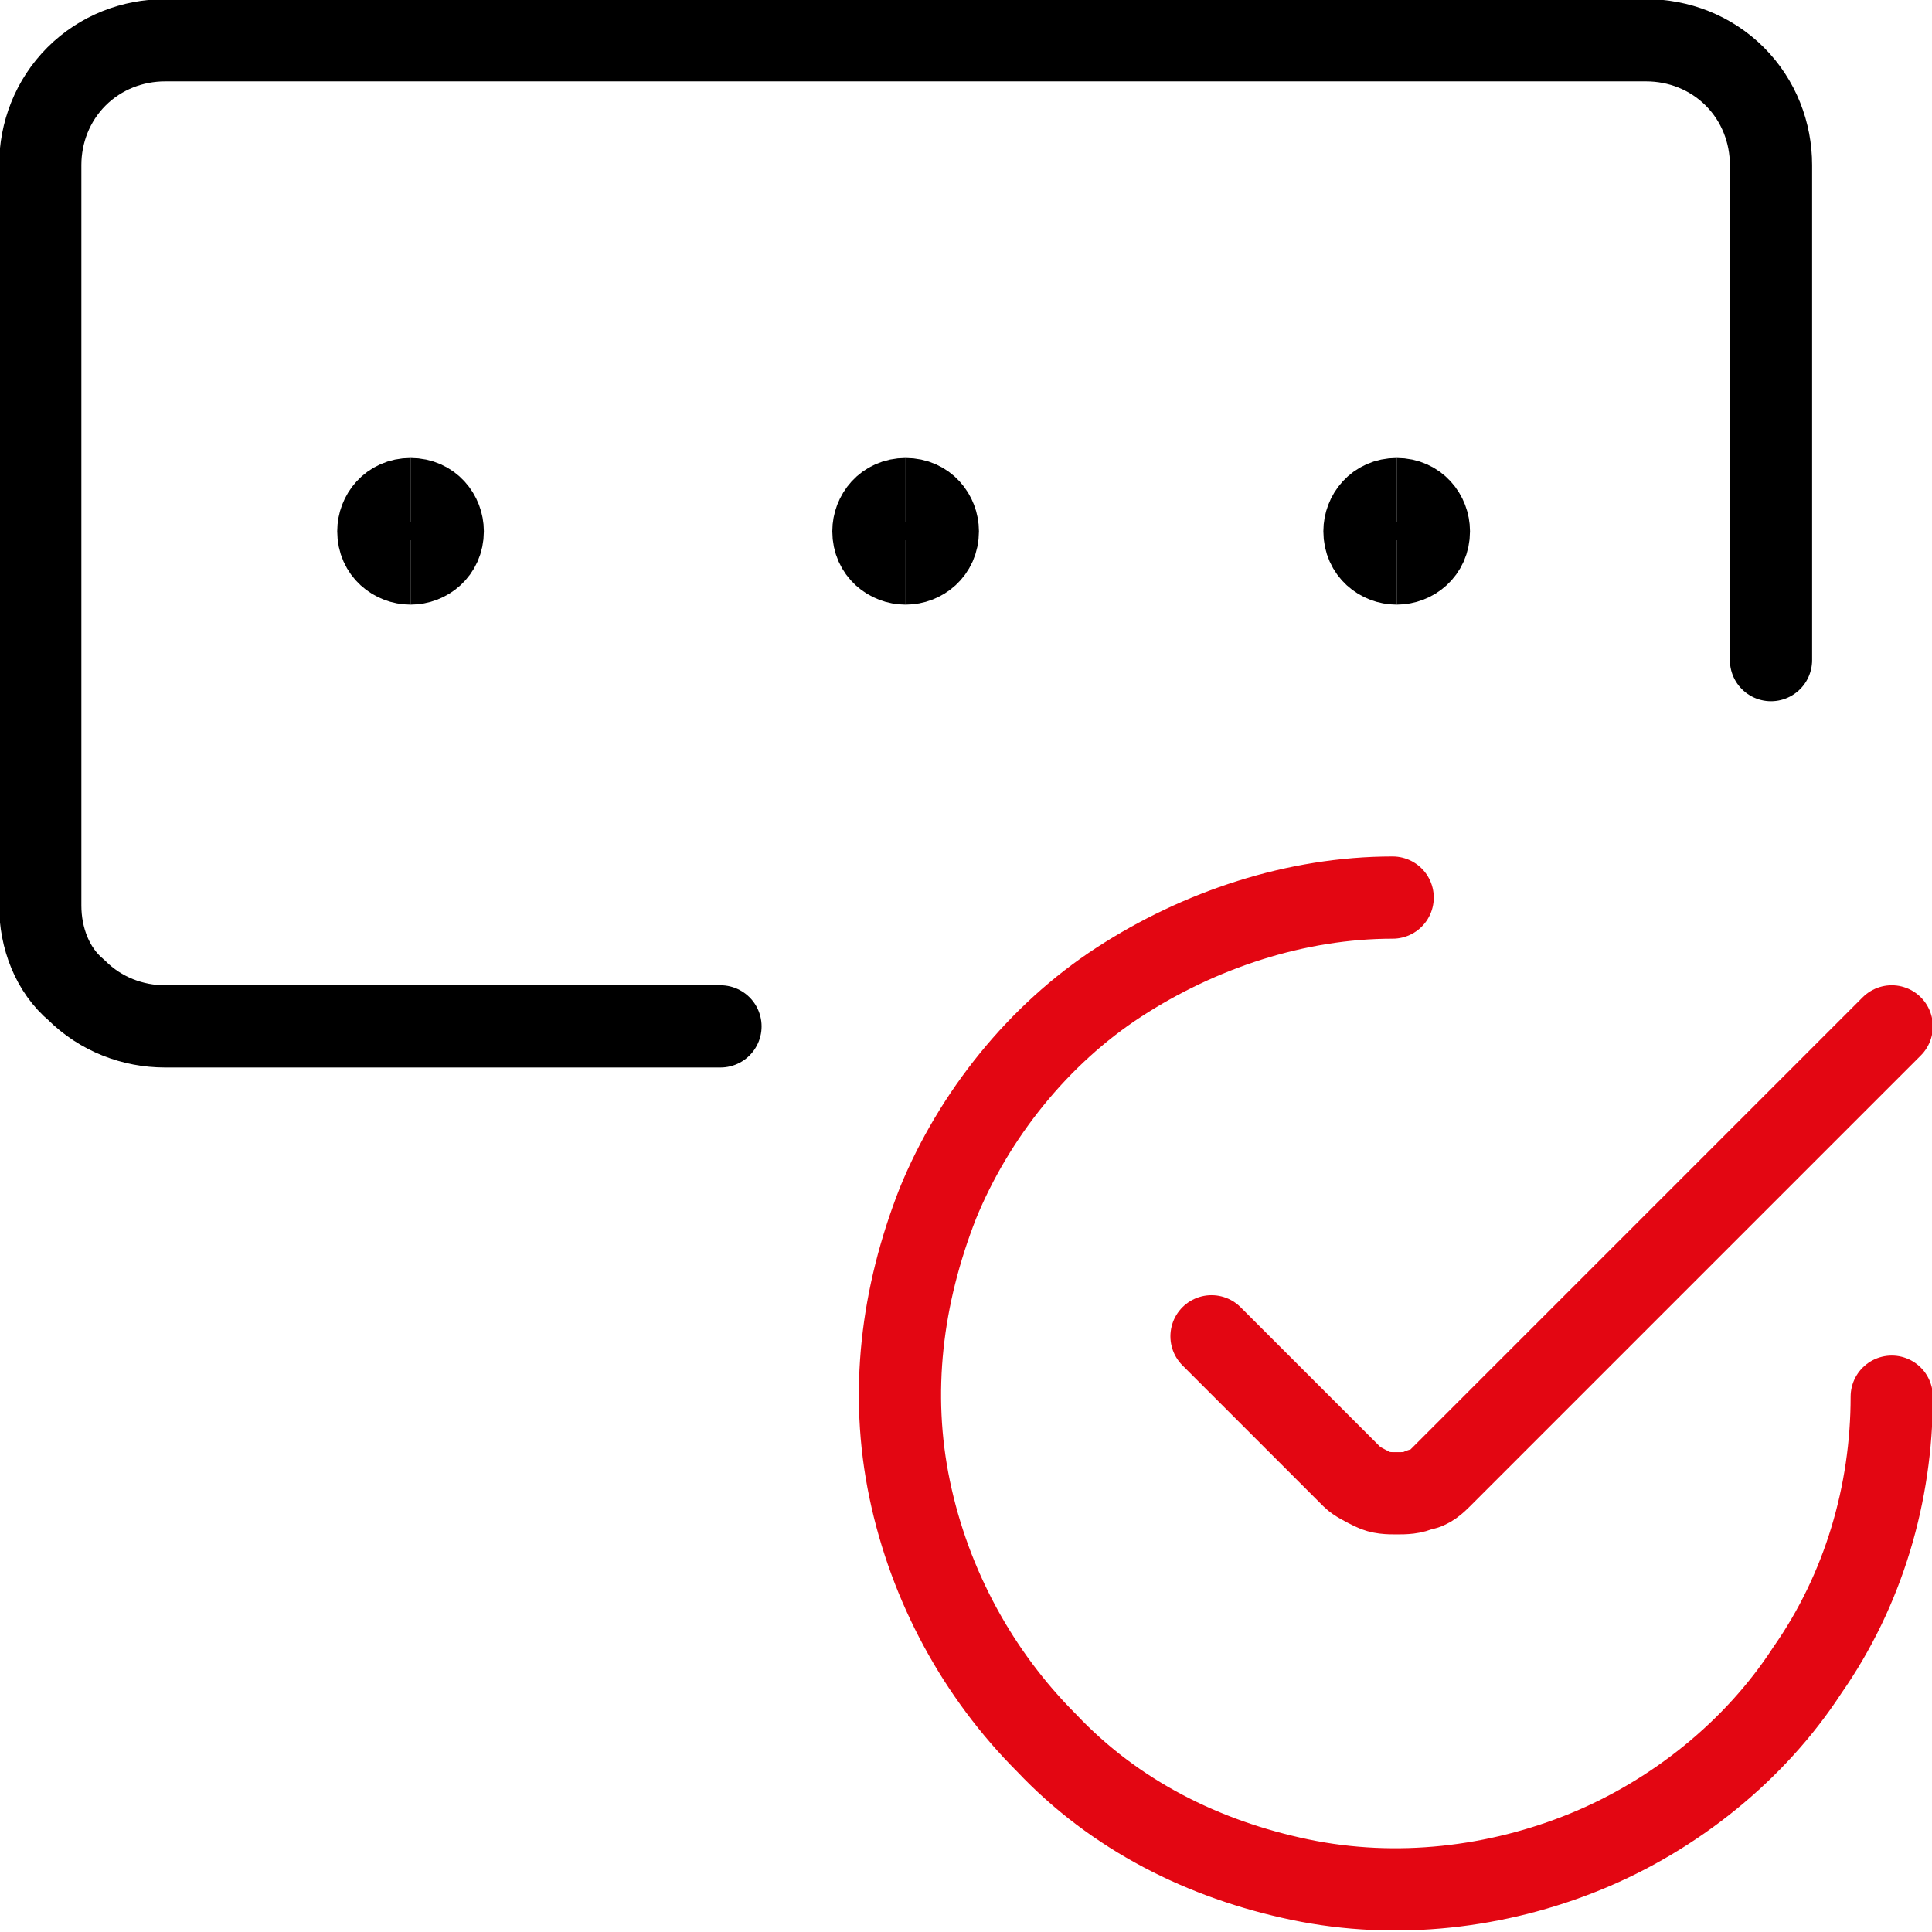 <?xml version="1.0" encoding="UTF-8"?>
<svg xmlns="http://www.w3.org/2000/svg" xmlns:xlink="http://www.w3.org/1999/xlink" version="1.1" id="Ebene_1" x="0px" y="0px" width="48px" height="48px" viewBox="0 0 48 48" style="enable-background:new 0 0 48 48;" xml:space="preserve">
<style type="text/css">
	.st0{fill:none;stroke:#000000;stroke-width:2.043;stroke-linecap:round;stroke-linejoin:round;stroke-miterlimit:8.17;}
	.st1{fill:none;stroke:#E30612;stroke-width:2.043;stroke-linecap:round;stroke-linejoin:round;stroke-miterlimit:8.17;}
	.st2{fill:none;stroke:#000000;stroke-width:2.043;stroke-miterlimit:8.17;}
</style>
<path class="st0" d="M17.9,25.5H4.1c-0.8,0-1.6-0.3-2.2-0.9C1.3,24.1,1,23.3,1,22.5V4.1c0-0.8,0.3-1.6,0.9-2.2C2.5,1.3,3.3,1,4.1,1  h36.8c0.8,0,1.6,0.3,2.2,0.9c0.6,0.6,0.9,1.4,0.9,2.2v12.3"></path>
<path class="st1" d="M47,34.7c0,2.4-0.7,4.8-2.1,6.8c-1.3,2-3.3,3.6-5.5,4.5c-2.2,0.9-4.7,1.2-7.1,0.7c-2.4-0.5-4.6-1.6-6.3-3.4  c-1.7-1.7-2.9-3.9-3.4-6.3c-0.5-2.4-0.2-4.8,0.7-7.1c0.9-2.2,2.5-4.2,4.5-5.5s4.4-2.1,6.8-2.1"></path>
<path class="st1" d="M47,25.5L35.8,36.7c-0.1,0.1-0.3,0.3-0.5,0.3c-0.2,0.1-0.4,0.1-0.6,0.1s-0.4,0-0.6-0.1  c-0.2-0.1-0.4-0.2-0.5-0.3l-3.5-3.5"></path>
<path class="st2" d="M22.5,14c-0.4,0-0.8-0.3-0.8-0.8c0-0.4,0.3-0.8,0.8-0.8"></path>
<path class="st2" d="M22.5,14c0.4,0,0.8-0.3,0.8-0.8c0-0.4-0.3-0.8-0.8-0.8"></path>
<path class="st2" d="M34.7,14c-0.4,0-0.8-0.3-0.8-0.8c0-0.4,0.3-0.8,0.8-0.8"></path>
<path class="st2" d="M34.7,14c0.4,0,0.8-0.3,0.8-0.8c0-0.4-0.3-0.8-0.8-0.8"></path>
<g>
	<path class="st2" d="M10.2,14c-0.4,0-0.8-0.3-0.8-0.8c0-0.4,0.3-0.8,0.8-0.8"></path>
	<path class="st2" d="M10.2,14c0.4,0,0.8-0.3,0.8-0.8c0-0.4-0.3-0.8-0.8-0.8"></path>
</g>
</svg>
